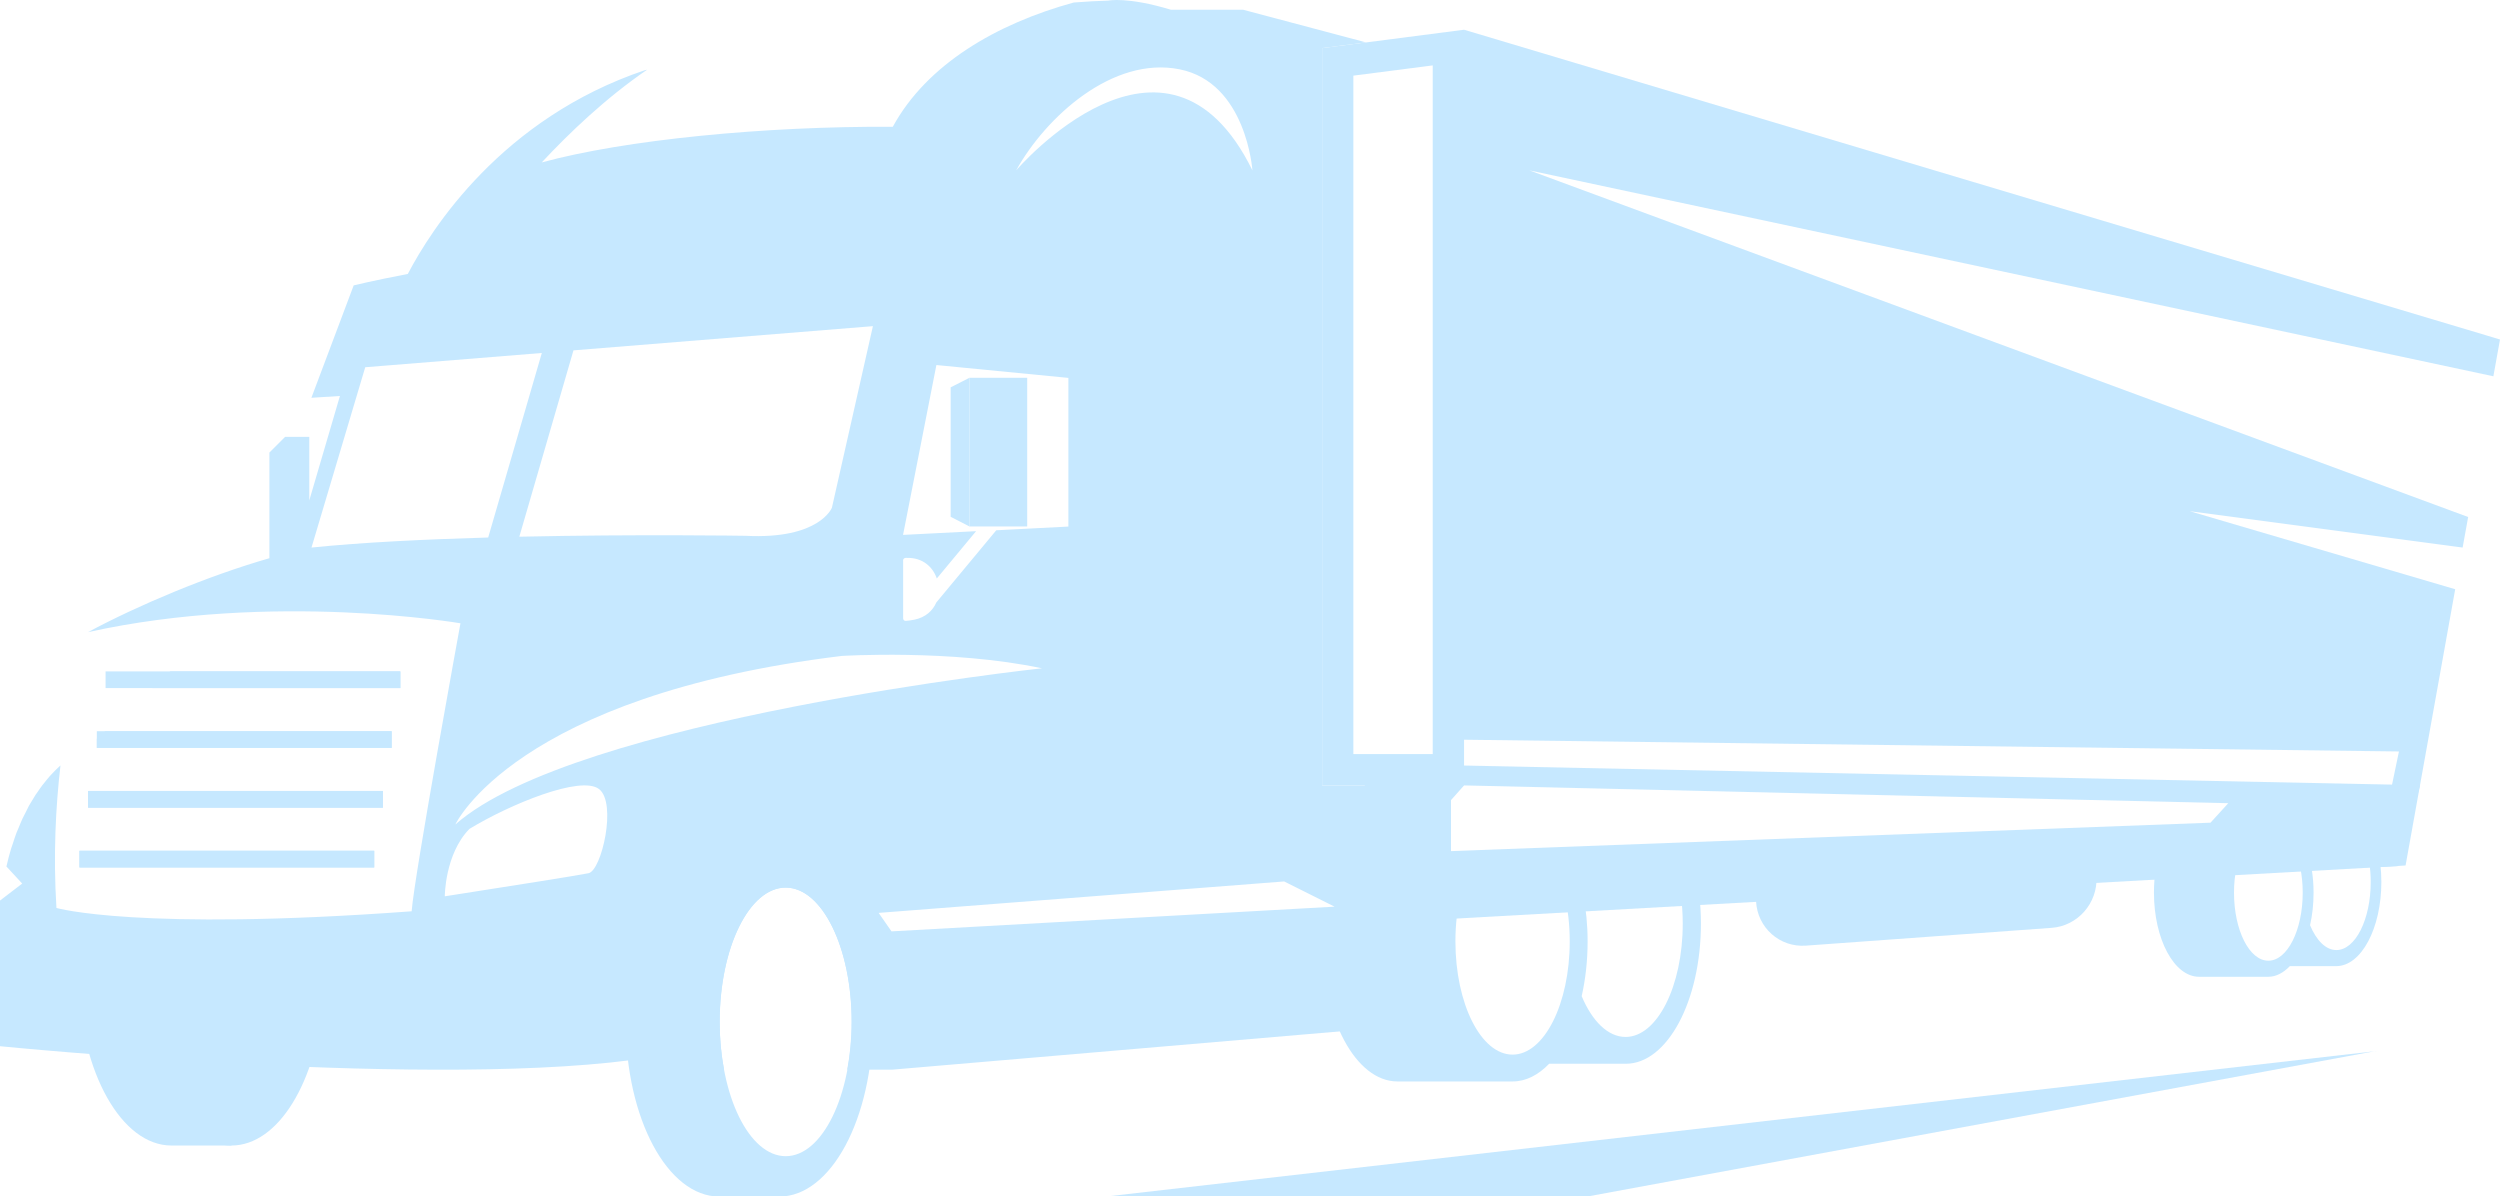 <?xml version="1.0" encoding="UTF-8"?>
<svg id="OBJECTS" xmlns="http://www.w3.org/2000/svg" viewBox="0 0 248.88 119.11">
  <defs>
    <style>
      .cls-1 {
        fill: #c6e8ff;
        stroke-width: 0px;
      }
    </style>
  </defs>
  <g>
    <path class="cls-1" d="m235.52,84.35c.31,1.01.49,2.18.49,3.45,0,3.74-1.53,6.78-3.42,6.78-1.06,0-1.99-.97-2.62-2.47.23-1,.35-2.1.35-3.25,0-1.62-.26-3.12-.69-4.41,0-.03.02-.07.03-.1h-1.3c.54,1.2.88,2.77.88,4.51,0,3.74-1.53,6.78-3.42,6.78s-3.42-3.03-3.42-6.78c0-1.74.34-3.31.88-4.51h-8.14c-.45,1.3-.71,2.84-.71,4.51,0,4.63,2.01,8.38,4.49,8.38h6.9c.78,0,1.5-.4,2.14-1.06h4.62c2.48,0,4.49-3.75,4.49-8.38,0-1.23-.15-2.4-.41-3.45h-1.16Z"/>
    <path class="cls-1" d="m169.14,89.03h-1.82c.13.93.2,1.91.2,2.92,0,6.23-2.55,11.28-5.69,11.28-1.76,0-3.33-1.58-4.37-4.06.38-1.68.59-3.52.59-5.46,0-1.64-.16-3.21-.44-4.67h-1.86c.33,1.42.52,3,.52,4.67,0,6.23-2.55,11.28-5.69,11.28s-5.69-5.05-5.69-11.28c0-1.67.19-3.25.52-4.67h-11.83c-.28,1.46-1.95,3.03-1.95,4.67,0,7.71,3.35,13.95,7.48,13.95h11.48c1.32,0,2.55-.64,3.63-1.76h7.63c4.13,0,7.48-6.25,7.48-13.95,0-1-.06-1.97-.17-2.92Z"/>
    <polygon class="cls-1" points="135.87 76.01 135.87 85.05 144.47 79.63 145.75 78.19 221.83 79.96 220.06 81.9 135.87 85.05 135.87 91.95 238.75 86.22 240.93 78.17 135.87 76.01"/>
    <g>
      <path class="cls-1" d="m13.82,99.14c.65,8.42,4.52,14.9,9.21,14.9s8.5-6.37,9.19-14.69c-6.03,1.42-12.27,1.04-18.4-.21Z"/>
      <path class="cls-1" d="m7.78,97.64c.28,9.14,4.32,16.4,9.29,16.4h5.97v-4.04c1.58-2.47,2.71-5.89,3.15-9.8-6.14.33-12.37-.83-18.4-2.56Z"/>
    </g>
    <path class="cls-1" d="m77.58,84.34h0s-5.97,0-5.97,0c-5.15,0-9.32,7.78-9.32,17.39s4.17,17.39,9.32,17.39h5.97c5.15,0,9.32-7.78,9.32-17.39s-4.17-17.39-9.32-17.39Zm.64,30.76c-3.63,0-6.57-5.99-6.57-13.37s2.94-13.37,6.57-13.37,6.57,5.99,6.57,13.37-2.94,13.37-6.57,13.37Z"/>
    <path class="cls-1" d="m204.23,92.37l-24.45,1.77c-2.61.19-4.83-1.79-4.96-4.41h0c-.13-2.63,1.87-4.91,4.48-5.09l24.45-1.77c2.61-.19,4.83,1.79,4.96,4.41h0c.13,2.63-1.87,4.91-4.48,5.09Z"/>
    <g>
      <polygon class="cls-1" points="39.85 66.84 16.95 66.84 15.14 68.5 39.85 68.5 39.85 66.84"/>
      <path class="cls-1" d="m10.51,66.84v1.66h29.35v-1.66H10.51Zm-.87,7.61h29.35v-1.66H9.64v1.66Zm-.87,5.95h29.35v-1.66H8.77v1.66Zm-.87,5.95h29.35v-1.66H7.91v1.66Z"/>
      <rect class="cls-1" x="8.77" y="78.75" width="29.35" height="1.66"/>
      <g>
        <path class="cls-1" d="m139.93,78.19h-8.32V4.79l4.38-.57-12.23-3.25h-7.19c-4.37-1.32-6.23-.91-6.23-.91-1.03.03-2.2.09-3.45.19-7.68,2.11-14.62,6.15-18.01,12.37-12.78-.07-26.67,1.29-34.95,3.55,2.74-2.93,6.32-6.37,10.49-9.23-.12.02-.2.04-.2.04-14.27,4.8-21.28,15.82-23.62,20.29-3.44.66-5.39,1.14-5.39,1.14l-4.21,11.19,2.84-.18-3.05,10.4v-6.33h-2.41l-1.56,1.56v10.52c-6.15,1.77-13.04,4.67-18.06,7.36,18.45-4.08,37.08-.88,37.08-.88,0,0-4.59,25.08-4.86,28.67-27.27,2.01-35.36-.33-35.36-.33-.33-5.29-.07-10.1.4-14.19-.34.31-.69.65-1.05,1.05-.01.02-.03.03-.04.05-.19.22-.39.46-.58.71-.04.05-.07.09-.11.13-.18.23-.35.49-.53.75-.05.08-.1.14-.16.22-.16.25-.32.52-.48.79-.06.11-.13.21-.19.32-.14.26-.28.54-.41.82-.07.15-.15.29-.23.45-.13.28-.25.59-.38.9-.07.17-.15.34-.22.52-.13.33-.24.7-.36,1.06-.06.18-.12.34-.18.53-.17.56-.32,1.14-.46,1.76l1.57,1.7-2.22,1.7v14.49s44.28,4.44,64.87,1.09v1.25h7.22c-.28-1.48-.44-3.08-.44-4.76,0-7.39,2.94-13.37,6.57-13.37s6.57,5.99,6.57,13.37c0,1.68-.16,3.28-.44,4.76h4.44l55.67-4.76v-22.09h-4.54v-1.44ZM117.43,6.9c6.66,1.33,7.25,10.06,7.25,10.06-8.58-17.46-23.52,0-23.52,0,2.96-5.33,9.62-11.39,16.27-10.06Zm-27.53,48.89c0-.13.12-.25.25-.25.05,0,.09,0,.14,0,1.56-.04,2.58.9,2.97,2.05l3.91-4.71-7.27.37,3.32-16.91,13.14,1.28v14.8l-7.18.37-5.97,7.19h0c-.35.81-1.06,1.48-2.18,1.71-.36.07-.66.11-.86.12-.14.01-.26-.1-.26-.25v-5.75Zm-3-23.32l-4.08,18.07s-1.22,3.18-8.6,2.8c0,0-10.68-.17-22.52.09l5.39-18.55,29.81-2.41Zm-55.89,22.04l5.35-17.95,17.58-1.42-5.34,18.37c-6.22.18-12.53.48-17.58,1Zm27.58,32.42c-1.3.26-7.67,1.26-14.31,2.3,0,0,0-4.2,2.45-6.71,4.02-2.45,11.09-5.36,12.9-3.97,1.81,1.38.26,8.12-1.04,8.38Zm-13.26-4.85s5.95-12.82,38.46-16.78c0,0,10.93-.68,19.94,1.23,0,0-46.46,5.01-58.4,15.55Zm43.42,10.64l-1.28-1.84,40.37-3.13,5.02,2.51-44.11,2.46Z"/>
        <path class="cls-1" d="m142.63,6.51v68.56h-7.9V7.53l7.9-1.02m3.12-3.55l-14.13,1.83v73.39h14.13V2.96h0Z"/>
      </g>
      <polygon class="cls-1" points="38.99 74.46 38.99 72.8 10.47 72.8 9.64 73.56 9.64 74.46 38.99 74.46"/>
      <rect class="cls-1" x="7.91" y="84.7" width="29.35" height="1.66"/>
    </g>
    <rect class="cls-1" x="96.51" y="37.61" width="5.75" height="14.8"/>
    <polygon class="cls-1" points="94.64 51.45 96.51 52.41 96.51 37.61 94.64 38.56 94.64 51.45"/>
    <polygon class="cls-1" points="242.99 66.63 244.42 58.66 217.99 50.89 245.16 54.51 245.71 51.47 152.25 16.96 248.22 37.46 248.88 33.8 247.46 33.37 145.75 2.96 144.88 73.63 238.82 74.81 236.42 86.35 239.48 86.16 242.99 66.63"/>
  </g>
  <polygon class="cls-1" points="236.61 104.63 110.17 119.11 158.05 119.11 236.52 104.63 236.61 104.63"/>
</svg>